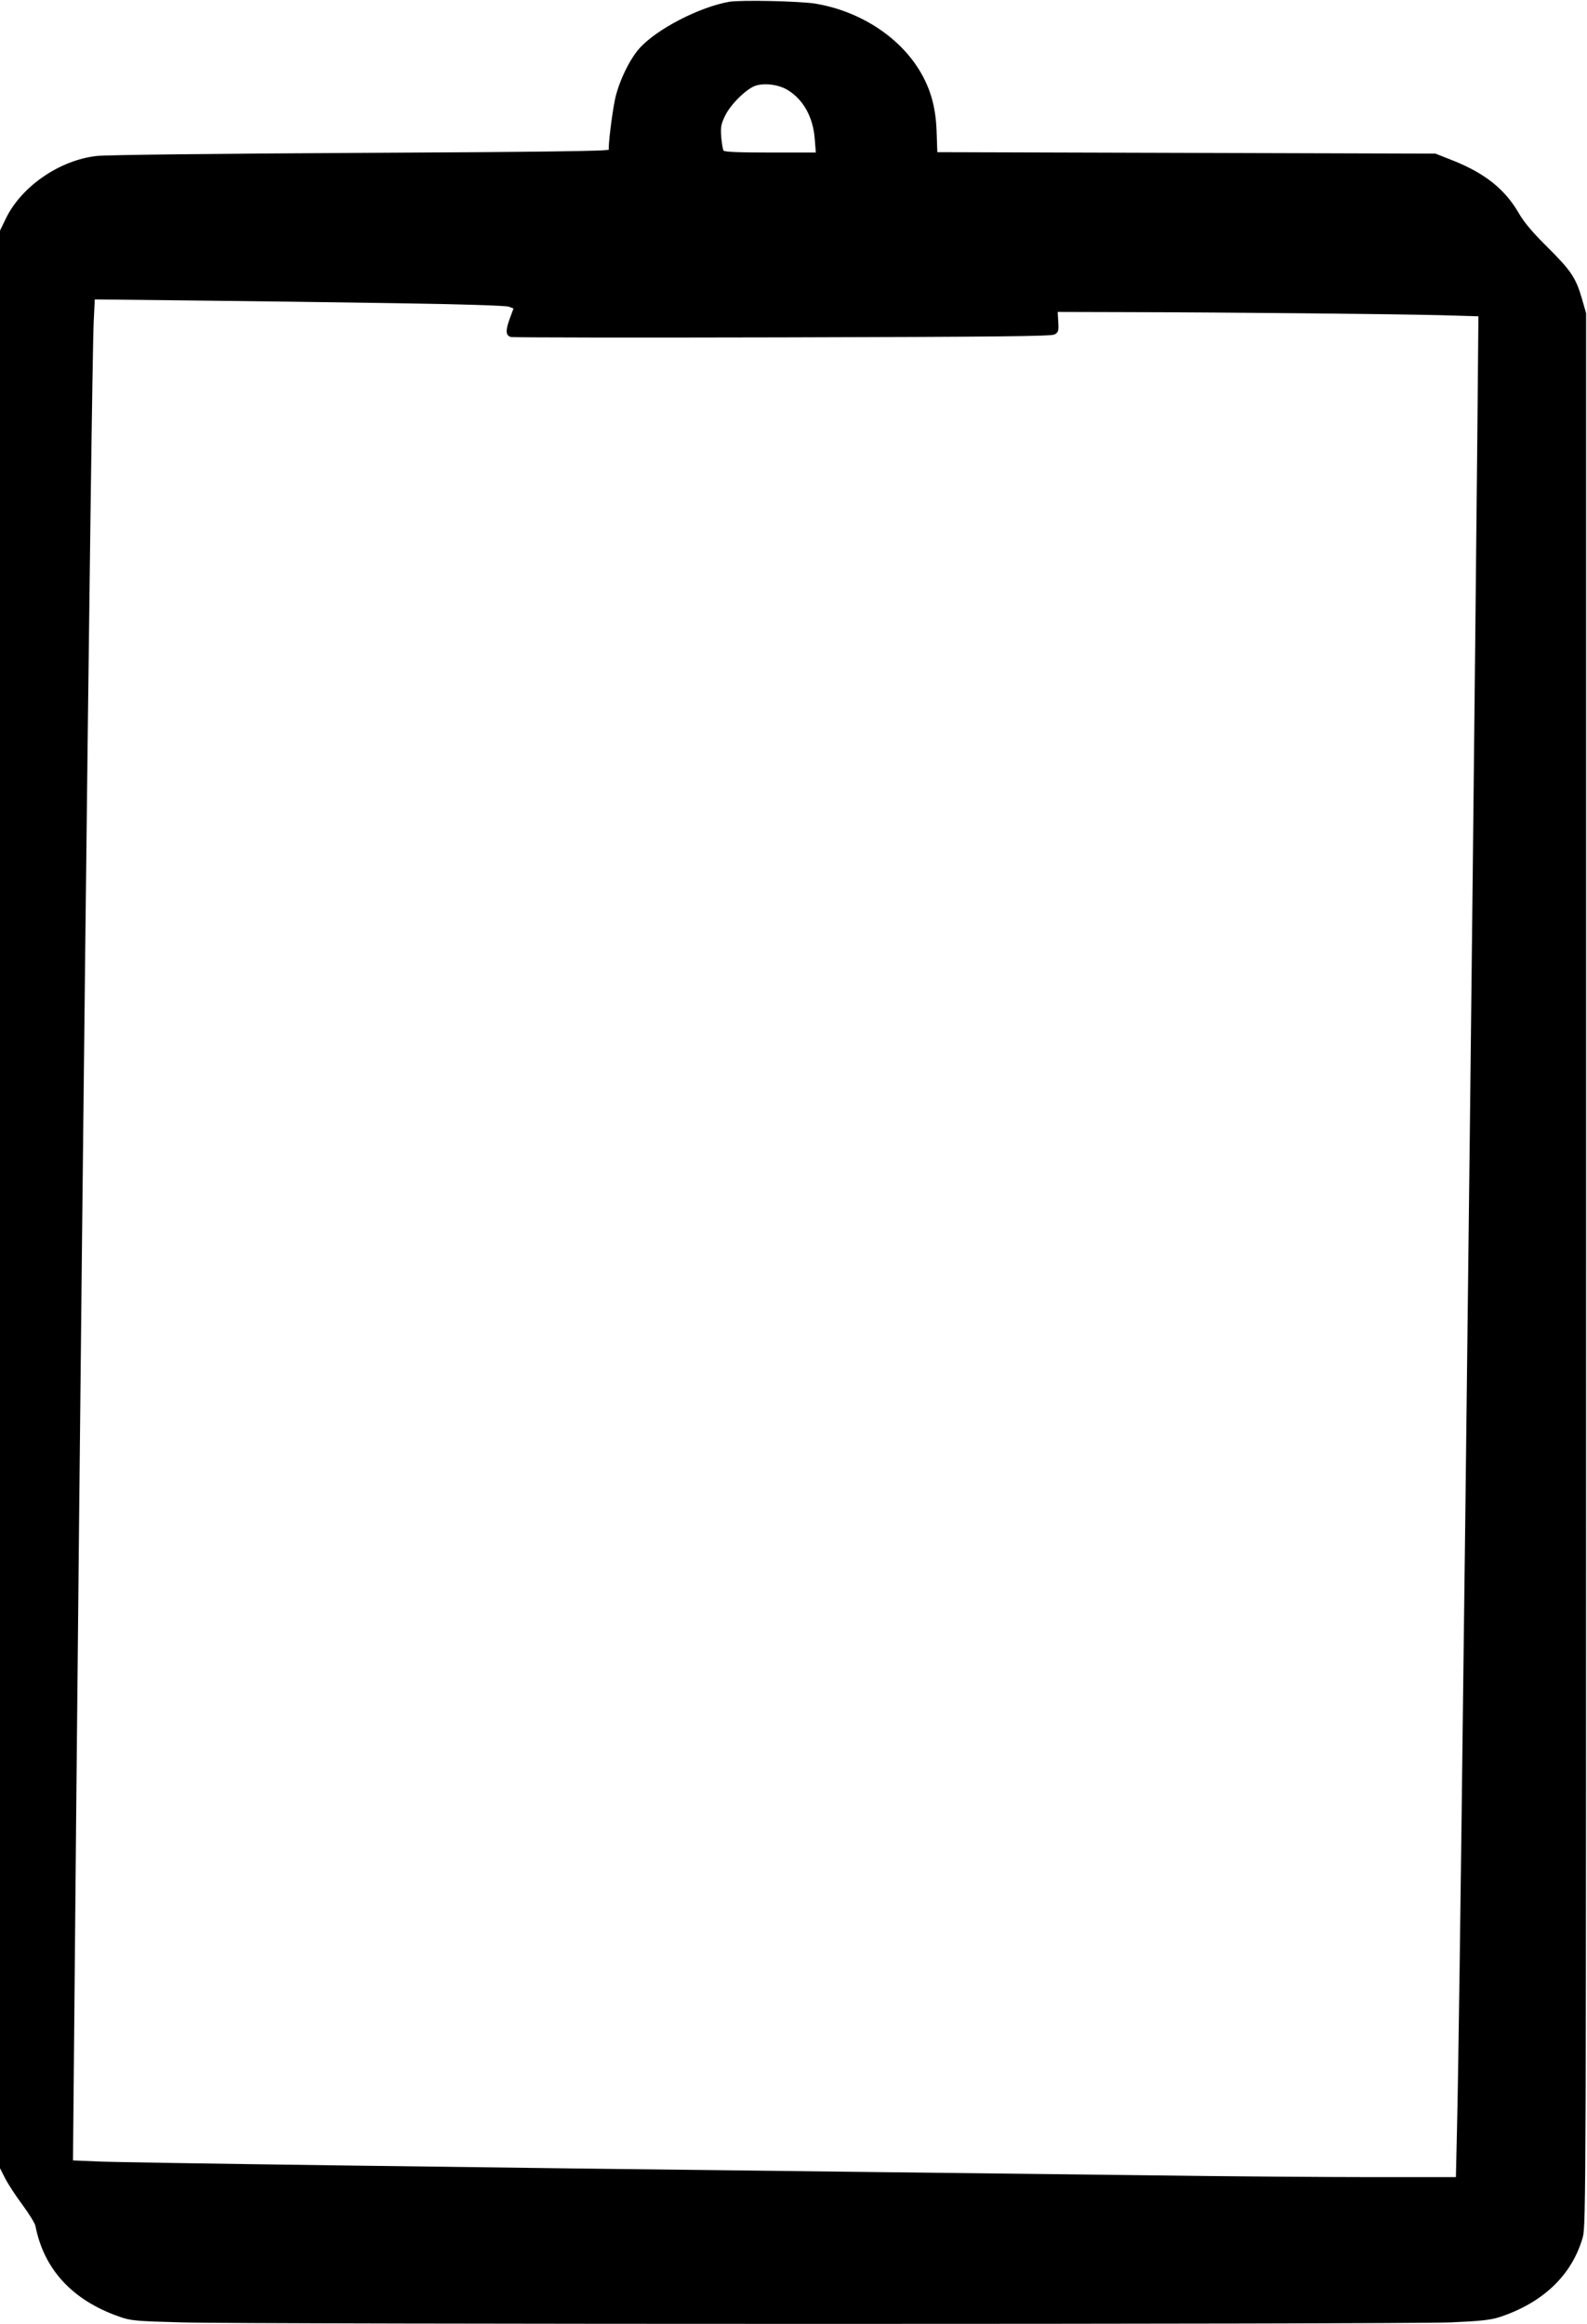  <svg version="1.0" xmlns="http://www.w3.org/2000/svg"
 width="874pt" height="1280pt" viewBox="0 0 874 1280"
 preserveAspectRatio="xMidYMid meet"><g transform="translate(0,1280) scale(0.1,-0.1)"
fill="#000000" stroke="none">
<path d="M4015 12790 c-167 -30 -403 -153 -495 -258 -55 -62 -115 -189 -134
-284 -16 -78 -37 -251 -33 -272 1 -8 -372 -13 -1366 -18 -793 -4 -1404 -11
-1455 -17 -204 -23 -414 -168 -499 -343 l-33 -68 0 -5335 0 -5336 29 -57 c16
-31 59 -97 95 -145 36 -49 68 -101 71 -115 46 -239 203 -409 458 -499 67 -24
89 -26 347 -33 368 -11 6729 -11 6990 0 162 7 218 13 268 29 240 79 400 232
459 441 17 63 18 254 18 5330 l0 5265 -23 80 c-33 115 -61 156 -191 285 -79
78 -129 137 -156 185 -77 133 -187 221 -366 292 l-94 37 -1371 4 -1372 4 -4
117 c-5 133 -34 234 -94 333 -115 189 -333 328 -574 368 -88 14 -413 21 -475
10z m320 -484 c88 -52 143 -150 152 -271 l6 -75 -251 0 c-172 0 -253 3 -258
11 -3 6 -9 40 -12 75 -4 55 -1 71 22 118 31 63 117 147 167 164 49 16 124 7
174 -22z m-2144 -1176 c340 -5 596 -13 611 -19 l26 -10 -19 -51 c-26 -70 -25
-98 5 -106 14 -3 688 -4 1498 -2 1196 3 1477 6 1496 16 21 12 23 20 20 69 l-3
55 365 -1 c583 -1 1527 -11 1749 -17 l203 -6 -6 -662 c-13 -1321 -37 -3519
-56 -5081 -5 -451 -14 -1196 -20 -1655 -16 -1347 -29 -2306 -36 -2587 l-6
-263 -457 0 c-251 0 -807 4 -1236 10 -429 5 -1187 14 -1685 20 -2079 24 -3926
49 -4096 56 l-142 6 4 436 c34 3843 97 9416 110 9690 l6 123 542 -6 c297 -3
805 -10 1127 -15z"/>
</g>
</svg>
